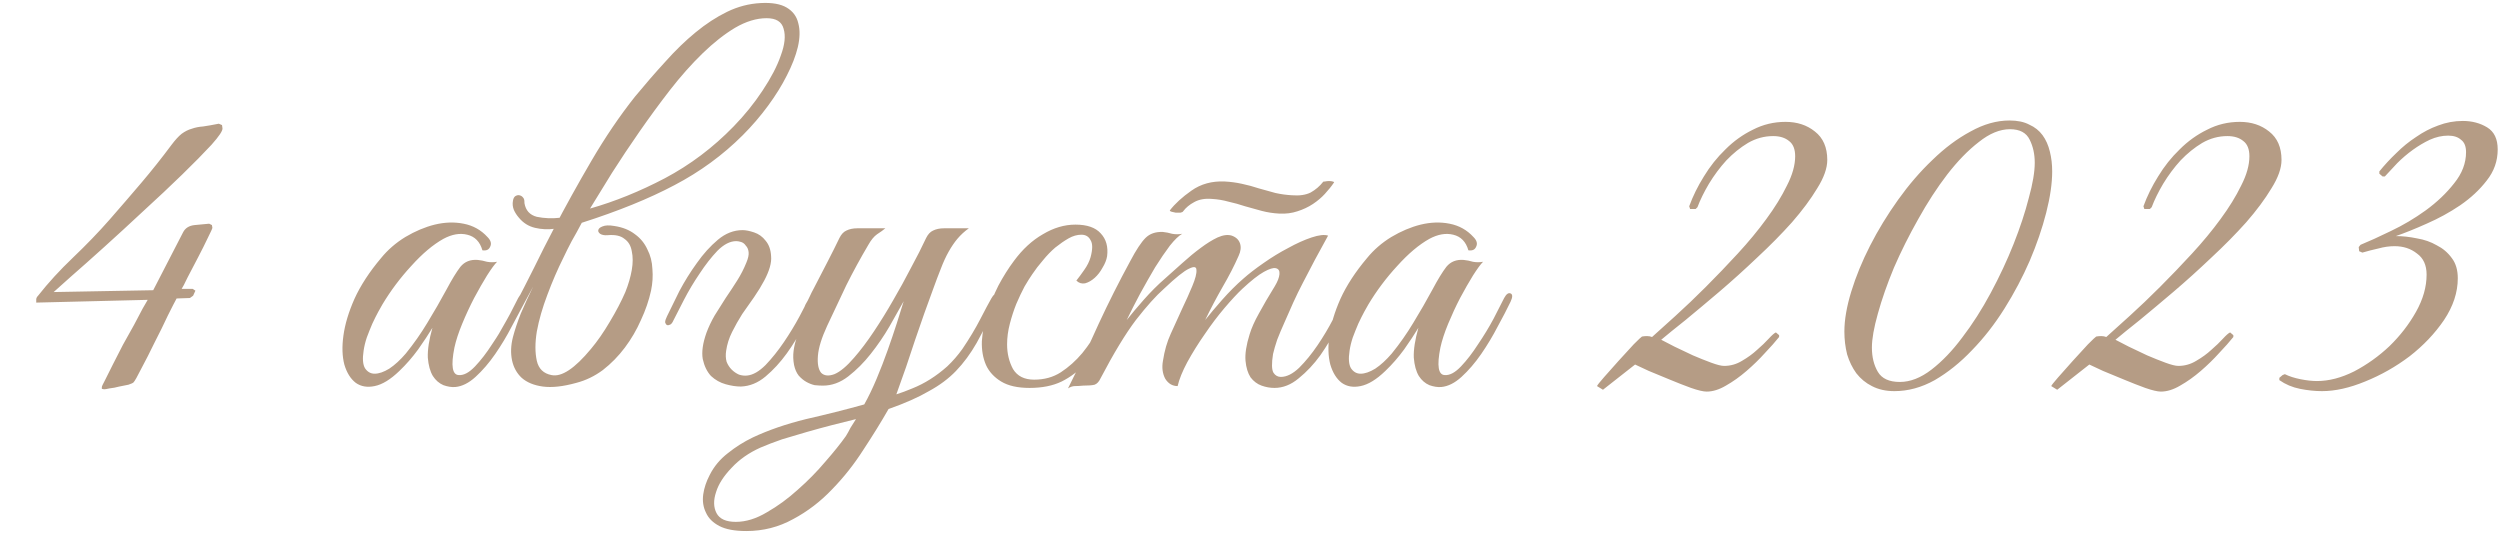 <?xml version="1.0" encoding="UTF-8"?> <svg xmlns="http://www.w3.org/2000/svg" width="327" height="70" viewBox="0 0 327 70" fill="none"> <path d="M29.1 16.78C29.14 17.1 28.66 17.82 27.66 18.94C26.66 20.02 25.38 21.32 23.82 22.84C22.3 24.32 20.62 25.9 18.78 27.58C16.98 29.26 15.26 30.84 13.62 32.32C11.98 33.8 10.54 35.08 9.3 36.16C8.1 37.24 7.34 37.92 7.02 38.2L20.04 37.96L23.94 30.4C24.22 29.84 24.72 29.52 25.44 29.44C26.16 29.36 26.8 29.3 27.36 29.26L27.72 29.44L27.78 29.8C27.78 29.88 27.58 30.32 27.18 31.12C26.82 31.88 26.4 32.72 25.92 33.64C25.44 34.56 24.98 35.44 24.54 36.28C24.14 37.12 23.88 37.62 23.76 37.78H25.2L25.56 38.02L25.26 38.68L24.84 38.98L23.1 39.04C22.9 39.4 22.52 40.14 21.96 41.26C21.44 42.38 20.86 43.56 20.22 44.8C19.62 46.04 19.04 47.18 18.48 48.22C17.96 49.26 17.62 49.86 17.46 50.02C17.38 50.1 17.16 50.2 16.8 50.32C16.44 50.4 16.04 50.48 15.6 50.56C15.16 50.68 14.74 50.76 14.34 50.8C13.98 50.88 13.74 50.92 13.62 50.92L13.32 50.86V50.62C13.32 50.54 13.46 50.24 13.74 49.72C14.02 49.16 14.36 48.48 14.76 47.68C15.16 46.88 15.6 46.02 16.08 45.1C16.6 44.18 17.08 43.32 17.52 42.52C17.96 41.68 18.34 40.96 18.66 40.36C19.02 39.76 19.24 39.38 19.32 39.22L4.74 39.58V39.1C4.78 39.02 4.8 38.96 4.8 38.92C4.84 38.84 4.9 38.76 4.98 38.68C6.3 37 7.82 35.34 9.54 33.7C11.3 32.02 12.9 30.36 14.34 28.72C15.74 27.12 17.12 25.52 18.48 23.92C19.84 22.32 21.16 20.66 22.44 18.94C22.92 18.3 23.36 17.82 23.76 17.5C24.2 17.18 24.64 16.96 25.08 16.84C25.52 16.68 26.02 16.58 26.58 16.54C27.14 16.46 27.82 16.34 28.62 16.18L29.04 16.36L29.1 16.78ZM68.619 39.46C68.179 40.38 67.619 41.46 66.939 42.7C66.299 43.94 65.579 45.14 64.779 46.3C63.979 47.46 63.119 48.46 62.199 49.3C61.319 50.1 60.439 50.54 59.559 50.62C59.079 50.66 58.559 50.58 57.999 50.38C57.439 50.14 56.979 49.74 56.619 49.18C56.259 48.58 56.039 47.78 55.959 46.78C55.919 45.74 56.119 44.44 56.559 42.88C56.079 43.68 55.459 44.62 54.699 45.7C53.939 46.74 53.119 47.68 52.239 48.52C51.079 49.64 49.999 50.3 48.999 50.5C48.039 50.7 47.219 50.56 46.539 50.08C45.859 49.56 45.359 48.76 45.039 47.68C44.759 46.6 44.719 45.34 44.919 43.9C45.119 42.42 45.599 40.82 46.359 39.1C47.159 37.34 48.319 35.56 49.839 33.76C50.719 32.68 51.779 31.76 53.019 31C54.299 30.24 55.579 29.7 56.859 29.38C58.179 29.06 59.439 29.02 60.639 29.26C61.879 29.5 62.919 30.08 63.759 31C64.199 31.44 64.319 31.86 64.119 32.26C63.959 32.66 63.619 32.82 63.099 32.74C62.779 31.62 62.119 30.94 61.119 30.7C60.159 30.46 59.119 30.64 57.999 31.24C56.639 32 55.239 33.18 53.799 34.78C52.359 36.34 51.099 38.02 50.019 39.82C49.899 40.02 49.719 40.34 49.479 40.78C49.239 41.22 48.979 41.74 48.699 42.34C48.459 42.9 48.219 43.5 47.979 44.14C47.779 44.74 47.639 45.32 47.559 45.88C47.399 46.92 47.459 47.68 47.739 48.16C48.059 48.64 48.479 48.88 48.999 48.88C49.559 48.88 50.199 48.66 50.919 48.22C51.639 47.74 52.359 47.08 53.079 46.24C54.119 44.96 55.059 43.62 55.899 42.22C56.779 40.78 57.619 39.32 58.419 37.84C59.099 36.56 59.699 35.58 60.219 34.9C60.779 34.22 61.539 33.92 62.499 34C62.899 34.04 63.299 34.12 63.699 34.24C64.139 34.32 64.579 34.32 65.019 34.24C64.699 34.56 64.259 35.16 63.699 36.04C63.179 36.88 62.619 37.86 62.019 38.98C61.459 40.06 60.939 41.18 60.459 42.34C59.979 43.5 59.639 44.54 59.439 45.46C58.959 47.86 59.159 49.06 60.039 49.06C60.679 49.1 61.379 48.72 62.139 47.92C62.899 47.12 63.639 46.16 64.359 45.04C65.119 43.92 65.799 42.8 66.399 41.68C66.999 40.52 67.459 39.62 67.779 38.98C68.059 38.46 68.339 38.26 68.619 38.38C68.899 38.5 68.899 38.86 68.619 39.46ZM77.176 27.28C80.416 26.36 83.676 25.04 86.956 23.32C90.276 21.56 93.276 19.3 95.956 16.54C97.396 15.06 98.656 13.5 99.736 11.86C100.856 10.18 101.656 8.64 102.136 7.24C102.656 5.84 102.776 4.68 102.496 3.76C102.256 2.84 101.516 2.38 100.276 2.38C98.956 2.38 97.576 2.8 96.136 3.64C94.736 4.48 93.316 5.6 91.876 7C90.436 8.4 89.016 10 87.616 11.8C86.256 13.56 84.936 15.36 83.656 17.2C82.376 19.04 81.176 20.84 80.056 22.6C78.976 24.36 78.016 25.92 77.176 27.28ZM72.436 29.92C73.916 27.08 75.556 24.12 77.356 21.04C79.156 17.96 81.056 15.16 83.056 12.64C84.376 11.04 85.696 9.52 87.016 8.08C88.336 6.6 89.656 5.32 90.976 4.24C92.336 3.12 93.716 2.22 95.116 1.54C96.516 0.86 97.976 0.48 99.496 0.4C100.976 0.32 102.116 0.52 102.916 1C103.716 1.48 104.216 2.16 104.416 3.04C104.656 3.92 104.636 4.96 104.356 6.16C104.076 7.32 103.596 8.56 102.916 9.88C102.276 11.16 101.456 12.48 100.456 13.84C99.456 15.2 98.356 16.48 97.156 17.68C94.556 20.28 91.576 22.46 88.216 24.22C84.896 25.98 80.856 27.62 76.096 29.14C75.656 29.98 75.216 30.78 74.776 31.54C74.376 32.3 74.016 33.02 73.696 33.7C72.936 35.22 72.236 36.84 71.596 38.56C70.956 40.24 70.496 41.84 70.216 43.36C69.976 44.84 69.976 46.12 70.216 47.2C70.456 48.24 71.096 48.86 72.136 49.06C73.456 49.34 75.176 48.2 77.296 45.64C78.136 44.64 78.956 43.46 79.756 42.1C80.596 40.7 81.276 39.4 81.796 38.2C82.196 37.2 82.476 36.24 82.636 35.32C82.796 34.4 82.796 33.58 82.636 32.86C82.516 32.14 82.196 31.6 81.676 31.24C81.196 30.84 80.476 30.68 79.516 30.76C79.076 30.8 78.736 30.74 78.496 30.58C78.296 30.42 78.216 30.26 78.256 30.1C78.296 29.9 78.476 29.74 78.796 29.62C79.156 29.46 79.676 29.44 80.356 29.56C81.436 29.72 82.336 30.08 83.056 30.64C83.776 31.16 84.316 31.82 84.676 32.62C85.076 33.38 85.296 34.24 85.336 35.2C85.416 36.12 85.356 37.06 85.156 38.02C84.876 39.3 84.436 40.58 83.836 41.86C83.276 43.14 82.576 44.34 81.736 45.46C80.896 46.58 79.936 47.56 78.856 48.4C77.776 49.2 76.616 49.76 75.376 50.08C73.656 50.56 72.196 50.72 70.996 50.56C69.836 50.4 68.916 50.02 68.236 49.42C67.596 48.82 67.176 48.06 66.976 47.14C66.776 46.18 66.816 45.16 67.096 44.08C67.336 43.16 67.676 42.14 68.116 41.02C68.596 39.9 69.136 38.72 69.736 37.48C68.336 40.12 67.116 42.36 66.076 44.2C65.036 46 64.216 47.18 63.616 47.74C63.376 47.94 63.196 47.94 63.076 47.74C62.916 47.5 62.936 47.24 63.136 46.96C63.736 46.16 64.396 45.14 65.116 43.9C65.836 42.66 66.596 41.3 67.396 39.82C68.196 38.3 69.016 36.7 69.856 35.02C70.696 33.3 71.556 31.6 72.436 29.92ZM72.556 29.92C71.676 30.04 70.816 30 69.976 29.8C69.136 29.6 68.436 29.16 67.876 28.48C67.596 28.16 67.376 27.82 67.216 27.46C67.056 27.06 67.016 26.66 67.096 26.26C67.136 25.98 67.236 25.78 67.396 25.66C67.596 25.54 67.776 25.5 67.936 25.54C68.136 25.58 68.296 25.68 68.416 25.84C68.536 25.96 68.596 26.16 68.596 26.44V26.56C68.756 27.52 69.296 28.12 70.216 28.36C71.176 28.56 72.196 28.6 73.276 28.48L72.556 29.92ZM92.4 43.54C92.68 42.78 93.04 42.02 93.48 41.26C93.96 40.5 94.439 39.74 94.919 38.98C95.439 38.22 95.939 37.46 96.419 36.7C96.9 35.94 97.299 35.16 97.62 34.36C97.859 33.8 97.96 33.34 97.919 32.98C97.879 32.62 97.76 32.34 97.559 32.14C97.4 31.9 97.2 31.74 96.96 31.66C96.719 31.58 96.499 31.54 96.299 31.54C95.499 31.54 94.68 31.96 93.84 32.8C93.04 33.64 92.26 34.64 91.499 35.8C90.74 36.92 90.059 38.06 89.46 39.22C88.859 40.38 88.4 41.28 88.079 41.92C87.96 42.2 87.82 42.38 87.659 42.46C87.499 42.54 87.359 42.56 87.24 42.52C87.12 42.44 87.04 42.32 86.999 42.16C86.999 41.96 87.079 41.7 87.24 41.38C87.68 40.46 88.219 39.36 88.859 38.08C89.54 36.8 90.299 35.58 91.139 34.42C91.98 33.22 92.9 32.2 93.9 31.36C94.9 30.52 95.98 30.1 97.139 30.1C97.54 30.1 98.04 30.2 98.639 30.4C99.24 30.6 99.74 30.96 100.14 31.48C100.58 32 100.82 32.68 100.86 33.52C100.94 34.36 100.64 35.42 99.96 36.7C99.6 37.38 99.159 38.1 98.639 38.86C98.12 39.58 97.6 40.32 97.079 41.08C96.6 41.84 96.159 42.62 95.76 43.42C95.359 44.22 95.1 45.04 94.98 45.88C94.9 46.4 94.919 46.88 95.04 47.32C95.2 47.72 95.419 48.06 95.7 48.34C95.98 48.62 96.299 48.84 96.659 49C97.019 49.12 97.379 49.16 97.74 49.12C98.499 49.04 99.299 48.58 100.14 47.74C100.98 46.86 101.78 45.86 102.54 44.74C103.3 43.62 103.98 42.5 104.58 41.38C105.18 40.26 105.64 39.38 105.96 38.74C106.2 38.22 106.46 38.04 106.74 38.2C107.06 38.32 107.08 38.68 106.8 39.28C106.36 40.2 105.8 41.3 105.12 42.58C104.48 43.86 103.74 45.08 102.9 46.24C102.06 47.4 101.14 48.4 100.14 49.24C99.139 50.08 98.059 50.52 96.9 50.56C96.299 50.56 95.639 50.46 94.919 50.26C94.2 50.06 93.559 49.7 92.999 49.18C92.48 48.62 92.12 47.88 91.919 46.96C91.76 46.04 91.919 44.9 92.4 43.54ZM130.503 39.58C129.463 41.66 128.543 43.42 127.743 44.86C126.943 46.26 126.043 47.48 125.043 48.52C124.083 49.52 122.903 50.4 121.503 51.16C120.143 51.96 118.383 52.74 116.223 53.5C115.263 55.18 114.163 56.96 112.923 58.84C111.723 60.72 110.363 62.44 108.843 64C107.323 65.6 105.623 66.9 103.743 67.9C101.863 68.94 99.823 69.46 97.623 69.46C96.103 69.46 94.923 69.24 94.083 68.8C93.243 68.36 92.663 67.78 92.343 67.06C91.983 66.34 91.863 65.54 91.983 64.66C92.103 63.82 92.383 62.98 92.823 62.14C93.383 61.02 94.183 60.06 95.223 59.26C96.223 58.46 97.303 57.78 98.463 57.22C100.503 56.26 102.823 55.46 105.423 54.82C108.063 54.22 110.603 53.58 113.043 52.9C113.603 51.9 114.143 50.78 114.663 49.54C115.183 48.3 115.663 47.06 116.103 45.82C116.543 44.58 116.943 43.4 117.303 42.28C117.663 41.16 117.963 40.2 118.203 39.4C117.683 40.32 117.063 41.42 116.343 42.7C115.623 43.94 114.803 45.14 113.883 46.3C113.003 47.42 112.023 48.4 110.943 49.24C109.903 50.04 108.803 50.44 107.643 50.44C107.323 50.44 106.963 50.42 106.563 50.38C106.203 50.3 105.843 50.16 105.483 49.96C105.123 49.76 104.783 49.48 104.463 49.12C104.183 48.76 103.983 48.3 103.863 47.74C103.743 47.1 103.723 46.48 103.803 45.88C103.883 45.28 104.023 44.7 104.223 44.14C104.463 43.54 104.723 42.98 105.003 42.46C105.323 41.9 105.623 41.34 105.903 40.78C105.703 40.78 105.503 40.72 105.303 40.6C105.143 40.48 105.163 40.22 105.363 39.82C105.563 39.5 105.743 39.16 105.903 38.8C106.063 38.44 106.243 38.08 106.443 37.72C107.043 36.56 107.643 35.4 108.243 34.24C108.843 33.08 109.363 32.04 109.803 31.12C110.043 30.64 110.343 30.32 110.703 30.16C111.103 29.96 111.583 29.86 112.143 29.86H115.803C115.523 30.1 115.163 30.36 114.723 30.64C114.323 30.92 113.943 31.38 113.583 32.02C112.543 33.78 111.583 35.54 110.703 37.3C109.863 39.06 109.023 40.84 108.183 42.64C107.463 44.2 107.063 45.5 106.983 46.54C106.903 47.58 107.043 48.32 107.403 48.76C107.803 49.16 108.383 49.22 109.143 48.94C109.903 48.62 110.763 47.9 111.723 46.78C112.563 45.82 113.423 44.68 114.303 43.36C115.183 42.04 116.023 40.68 116.823 39.28C117.663 37.84 118.443 36.42 119.163 35.02C119.923 33.62 120.583 32.32 121.143 31.12C121.383 30.64 121.683 30.32 122.043 30.16C122.443 29.96 122.923 29.86 123.483 29.86H126.723C126.163 30.26 125.663 30.72 125.223 31.24C124.823 31.72 124.443 32.28 124.083 32.92C123.723 33.56 123.383 34.3 123.063 35.14C122.743 35.94 122.403 36.84 122.043 37.84C121.283 39.88 120.503 42.08 119.703 44.44C118.943 46.8 118.123 49.18 117.243 51.58C117.883 51.38 118.583 51.12 119.343 50.8C120.143 50.48 120.923 50.08 121.683 49.6C122.443 49.12 123.183 48.56 123.903 47.92C124.623 47.24 125.283 46.48 125.883 45.64C126.803 44.28 127.583 42.98 128.223 41.74C128.863 40.5 129.343 39.6 129.663 39.04C129.943 38.52 130.223 38.34 130.503 38.5C130.783 38.62 130.783 38.98 130.503 39.58ZM111.963 54.82C111.003 55.06 109.963 55.32 108.843 55.6C107.763 55.88 106.663 56.18 105.543 56.5C104.423 56.82 103.343 57.14 102.303 57.46C101.263 57.82 100.323 58.18 99.483 58.54C97.963 59.22 96.703 60.1 95.703 61.18C94.663 62.26 93.983 63.32 93.663 64.36C93.303 65.44 93.323 66.36 93.723 67.12C94.123 67.88 94.963 68.26 96.243 68.26C97.563 68.26 98.923 67.84 100.323 67C101.723 66.2 103.063 65.22 104.343 64.06C105.663 62.9 106.863 61.68 107.943 60.4C109.063 59.12 109.963 58 110.643 57.04C110.843 56.72 111.043 56.36 111.243 55.96C111.483 55.6 111.723 55.22 111.963 54.82ZM146.608 39.52C145.888 41.08 145.168 42.54 144.448 43.9C143.728 45.26 142.908 46.46 141.988 47.5C141.108 48.5 140.068 49.3 138.868 49.9C137.708 50.46 136.308 50.74 134.668 50.74C133.108 50.74 131.868 50.46 130.948 49.9C130.028 49.34 129.368 48.62 128.968 47.74C128.568 46.82 128.388 45.78 128.428 44.62C128.508 43.46 128.728 42.26 129.088 41.02C129.488 39.78 129.988 38.56 130.588 37.36C131.228 36.16 131.908 35.08 132.628 34.12C133.748 32.6 135.008 31.44 136.408 30.64C137.808 29.8 139.228 29.38 140.668 29.38C142.188 29.38 143.288 29.76 143.968 30.52C144.688 31.28 144.968 32.28 144.808 33.52C144.728 34 144.528 34.5 144.208 35.02C143.928 35.54 143.588 35.98 143.188 36.34C142.788 36.7 142.368 36.94 141.928 37.06C141.488 37.14 141.108 37.02 140.788 36.7C141.108 36.3 141.448 35.84 141.808 35.32C142.208 34.76 142.488 34.2 142.648 33.64C142.928 32.6 142.928 31.86 142.648 31.42C142.408 30.94 142.008 30.7 141.448 30.7C140.888 30.7 140.328 30.86 139.768 31.18C139.208 31.5 138.628 31.9 138.028 32.38C137.468 32.86 136.928 33.42 136.408 34.06C135.888 34.66 135.428 35.26 135.028 35.86C134.748 36.26 134.408 36.8 134.008 37.48C133.648 38.16 133.288 38.92 132.928 39.76C132.608 40.56 132.328 41.42 132.088 42.34C131.848 43.26 131.728 44.16 131.728 45.04C131.728 46.24 131.988 47.32 132.508 48.28C133.068 49.2 133.988 49.66 135.268 49.66C136.588 49.66 137.748 49.34 138.748 48.7C139.788 48.02 140.728 47.18 141.568 46.18C142.408 45.14 143.168 44 143.848 42.76C144.528 41.52 145.168 40.3 145.768 39.1C146.048 38.54 146.328 38.32 146.608 38.44C146.888 38.56 146.888 38.92 146.608 39.52ZM176.594 39.46C176.154 40.38 175.594 41.48 174.914 42.76C174.274 44.04 173.534 45.28 172.694 46.48C171.854 47.64 170.914 48.64 169.874 49.48C168.874 50.32 167.814 50.74 166.694 50.74C166.134 50.74 165.574 50.64 165.014 50.44C164.454 50.24 163.974 49.88 163.574 49.36C163.214 48.8 162.994 48.08 162.914 47.2C162.834 46.28 163.014 45.12 163.454 43.72C163.694 42.92 164.094 42.02 164.654 41.02C165.214 39.98 165.914 38.78 166.754 37.42C167.114 36.82 167.314 36.3 167.354 35.86C167.394 35.42 167.234 35.16 166.874 35.08C166.554 35 166.034 35.16 165.314 35.56C164.594 35.96 163.654 36.7 162.494 37.78C161.854 38.38 161.074 39.22 160.154 40.3C159.274 41.34 158.414 42.48 157.574 43.72C156.734 44.92 155.974 46.14 155.294 47.38C154.654 48.58 154.234 49.62 154.034 50.5C153.354 50.5 152.814 50.18 152.414 49.54C152.054 48.86 151.954 48.08 152.114 47.2C152.314 45.88 152.654 44.7 153.134 43.66C153.614 42.58 154.114 41.48 154.634 40.36C155.114 39.36 155.554 38.38 155.954 37.42C156.354 36.46 156.534 35.76 156.494 35.32C156.494 34.88 156.174 34.82 155.534 35.14C154.894 35.42 153.794 36.3 152.234 37.78C151.194 38.7 149.974 40.06 148.574 41.86C147.214 43.66 145.674 46.2 143.954 49.48C143.754 49.92 143.494 50.2 143.174 50.32C142.854 50.4 142.354 50.44 141.674 50.44C141.234 50.48 140.874 50.5 140.594 50.5C140.314 50.5 140.014 50.6 139.694 50.8C141.134 47.92 142.474 45.1 143.714 42.34C144.994 39.58 146.374 36.84 147.854 34.12C148.614 32.68 149.274 31.68 149.834 31.12C150.394 30.56 151.154 30.3 152.114 30.34C152.514 30.38 152.914 30.46 153.314 30.58C153.754 30.66 154.194 30.66 154.634 30.58C154.194 30.82 153.654 31.34 153.014 32.14C152.414 32.94 151.774 33.88 151.094 34.96C150.454 36.04 149.794 37.2 149.114 38.44C148.474 39.64 147.894 40.78 147.374 41.86C147.974 41.1 148.714 40.22 149.594 39.22C150.514 38.18 151.434 37.26 152.354 36.46C153.074 35.82 153.834 35.14 154.634 34.42C155.474 33.66 156.274 33 157.034 32.44C157.834 31.84 158.574 31.38 159.254 31.06C159.974 30.74 160.594 30.66 161.114 30.82C161.674 31.02 162.034 31.36 162.194 31.84C162.354 32.32 162.294 32.86 162.014 33.46C161.454 34.74 160.754 36.1 159.914 37.54C159.114 38.94 158.354 40.38 157.634 41.86C158.234 41.1 158.974 40.22 159.854 39.22C160.774 38.18 161.694 37.26 162.614 36.46C163.334 35.82 164.214 35.14 165.254 34.42C166.334 33.66 167.414 33 168.494 32.44C169.574 31.84 170.594 31.38 171.554 31.06C172.514 30.74 173.234 30.66 173.714 30.82C172.514 32.98 171.414 35.04 170.414 37C169.974 37.84 169.554 38.7 169.154 39.58C168.754 40.46 168.374 41.32 168.014 42.16C167.654 42.96 167.334 43.72 167.054 44.44C166.814 45.16 166.634 45.78 166.514 46.3C166.314 47.54 166.334 48.36 166.574 48.76C166.814 49.12 167.134 49.3 167.534 49.3C168.294 49.3 169.094 48.9 169.934 48.1C170.774 47.26 171.574 46.28 172.334 45.16C173.094 44.04 173.774 42.9 174.374 41.74C174.974 40.54 175.434 39.6 175.754 38.92C175.994 38.4 176.254 38.22 176.534 38.38C176.854 38.5 176.874 38.86 176.594 39.46ZM174.494 23.86C174.174 24.34 173.774 24.84 173.294 25.36C172.854 25.84 172.334 26.28 171.734 26.68C171.134 27.08 170.454 27.4 169.694 27.64C168.974 27.88 168.194 27.98 167.354 27.94C166.554 27.9 165.774 27.78 165.014 27.58C164.294 27.38 163.574 27.18 162.854 26.98C162.134 26.74 161.414 26.54 160.694 26.38C159.974 26.18 159.254 26.06 158.534 26.02C157.614 25.94 156.834 26.08 156.194 26.44C155.594 26.76 155.114 27.16 154.754 27.64C154.714 27.72 154.594 27.78 154.394 27.82C154.194 27.82 153.994 27.82 153.794 27.82C153.594 27.78 153.414 27.74 153.254 27.7C153.094 27.66 153.014 27.6 153.014 27.52C153.694 26.64 154.634 25.78 155.834 24.94C157.074 24.06 158.534 23.66 160.214 23.74C160.974 23.78 161.714 23.88 162.434 24.04C163.194 24.2 163.934 24.4 164.654 24.64C165.414 24.84 166.134 25.04 166.814 25.24C167.534 25.4 168.254 25.5 168.974 25.54C169.974 25.62 170.794 25.5 171.434 25.18C172.074 24.82 172.614 24.36 173.054 23.8C173.054 23.76 173.134 23.74 173.294 23.74C173.494 23.7 173.674 23.68 173.834 23.68C174.034 23.68 174.194 23.7 174.314 23.74C174.474 23.78 174.534 23.82 174.494 23.86ZM197.584 39.46C197.144 40.38 196.584 41.46 195.904 42.7C195.264 43.94 194.544 45.14 193.744 46.3C192.944 47.46 192.084 48.46 191.164 49.3C190.284 50.1 189.404 50.54 188.524 50.62C188.044 50.66 187.524 50.58 186.964 50.38C186.404 50.14 185.944 49.74 185.584 49.18C185.224 48.58 185.004 47.78 184.924 46.78C184.884 45.74 185.084 44.44 185.524 42.88C185.044 43.68 184.424 44.62 183.664 45.7C182.904 46.74 182.084 47.68 181.204 48.52C180.044 49.64 178.964 50.3 177.964 50.5C177.004 50.7 176.184 50.56 175.504 50.08C174.824 49.56 174.324 48.76 174.004 47.68C173.724 46.6 173.684 45.34 173.884 43.9C174.084 42.42 174.564 40.82 175.324 39.1C176.124 37.34 177.284 35.56 178.804 33.76C179.684 32.68 180.744 31.76 181.984 31C183.264 30.24 184.544 29.7 185.824 29.38C187.144 29.06 188.404 29.02 189.604 29.26C190.844 29.5 191.884 30.08 192.724 31C193.164 31.44 193.284 31.86 193.084 32.26C192.924 32.66 192.584 32.82 192.064 32.74C191.744 31.62 191.084 30.94 190.084 30.7C189.124 30.46 188.084 30.64 186.964 31.24C185.604 32 184.204 33.18 182.764 34.78C181.324 36.34 180.064 38.02 178.984 39.82C178.864 40.02 178.684 40.34 178.444 40.78C178.204 41.22 177.944 41.74 177.664 42.34C177.424 42.9 177.184 43.5 176.944 44.14C176.744 44.74 176.604 45.32 176.524 45.88C176.364 46.92 176.424 47.68 176.704 48.16C177.024 48.64 177.444 48.88 177.964 48.88C178.524 48.88 179.164 48.66 179.884 48.22C180.604 47.74 181.324 47.08 182.044 46.24C183.084 44.96 184.024 43.62 184.864 42.22C185.744 40.78 186.584 39.32 187.384 37.84C188.064 36.56 188.664 35.58 189.184 34.9C189.744 34.22 190.504 33.92 191.464 34C191.864 34.04 192.264 34.12 192.664 34.24C193.104 34.32 193.544 34.32 193.984 34.24C193.664 34.56 193.224 35.16 192.664 36.04C192.144 36.88 191.584 37.86 190.984 38.98C190.424 40.06 189.904 41.18 189.424 42.34C188.944 43.5 188.604 44.54 188.404 45.46C187.924 47.86 188.124 49.06 189.004 49.06C189.644 49.1 190.344 48.72 191.104 47.92C191.864 47.12 192.604 46.16 193.324 45.04C194.084 43.92 194.764 42.8 195.364 41.68C195.964 40.52 196.424 39.62 196.744 38.98C197.024 38.46 197.304 38.26 197.584 38.38C197.864 38.5 197.864 38.86 197.584 39.46ZM239.008 20.92C239.008 22 238.568 23.24 237.688 24.64C236.848 26.04 235.748 27.52 234.388 29.08C233.028 30.6 231.508 32.14 229.828 33.7C228.188 35.26 226.548 36.74 224.908 38.14C223.308 39.5 221.828 40.74 220.468 41.86C219.108 42.94 218.048 43.8 217.288 44.44C217.688 44.64 218.268 44.94 219.028 45.34C219.788 45.7 220.588 46.08 221.428 46.48C222.268 46.84 223.068 47.16 223.828 47.44C224.588 47.72 225.148 47.86 225.508 47.86C226.348 47.86 227.128 47.64 227.848 47.2C228.608 46.76 229.268 46.28 229.828 45.76C230.428 45.24 230.928 44.76 231.328 44.32C231.768 43.84 232.088 43.56 232.288 43.48L232.708 43.84V44.08C232.228 44.68 231.608 45.38 230.848 46.18C230.128 46.98 229.328 47.76 228.448 48.52C227.568 49.28 226.668 49.92 225.748 50.44C224.868 50.96 224.028 51.22 223.228 51.22C222.788 51.22 222.108 51.06 221.188 50.74C220.308 50.42 219.388 50.06 218.428 49.66C217.468 49.26 216.548 48.88 215.668 48.52C214.828 48.12 214.228 47.84 213.868 47.68L209.668 50.98L208.888 50.5C208.928 50.38 209.228 50 209.788 49.36C210.388 48.68 211.028 47.96 211.708 47.2C212.428 46.4 213.088 45.68 213.688 45.04C214.328 44.4 214.688 44.06 214.768 44.02C214.968 43.98 215.188 43.96 215.428 43.96C215.668 43.96 215.888 44 216.088 44.08C216.888 43.36 217.908 42.44 219.148 41.32C220.428 40.16 221.748 38.9 223.108 37.54C224.508 36.14 225.908 34.68 227.308 33.16C228.708 31.64 229.948 30.14 231.028 28.66C232.148 27.14 233.048 25.68 233.728 24.28C234.448 22.88 234.808 21.6 234.808 20.44C234.808 19.52 234.548 18.86 234.028 18.46C233.508 18.02 232.808 17.8 231.928 17.8C230.768 17.8 229.668 18.1 228.628 18.7C227.628 19.3 226.688 20.06 225.808 20.98C224.968 21.9 224.208 22.92 223.528 24.04C222.888 25.12 222.388 26.14 222.028 27.1L221.788 27.34H221.068L220.948 26.98C221.428 25.66 222.068 24.36 222.868 23.08C223.668 21.76 224.608 20.58 225.688 19.54C226.768 18.46 227.968 17.6 229.288 16.96C230.608 16.28 232.028 15.94 233.548 15.94C235.068 15.94 236.348 16.36 237.388 17.2C238.468 18.04 239.008 19.28 239.008 20.92ZM268.425 22.42C268.425 23.98 268.165 25.78 267.645 27.82C267.125 29.86 266.405 31.96 265.485 34.12C264.565 36.24 263.465 38.32 262.185 40.36C260.905 42.4 259.485 44.22 257.925 45.82C256.405 47.42 254.785 48.72 253.065 49.72C251.345 50.68 249.585 51.16 247.785 51.16C246.665 51.16 245.685 50.94 244.845 50.5C244.045 50.1 243.365 49.54 242.805 48.82C242.285 48.1 241.885 47.28 241.605 46.36C241.365 45.4 241.245 44.4 241.245 43.36C241.245 41.84 241.545 40.1 242.145 38.14C242.745 36.18 243.565 34.18 244.605 32.14C245.645 30.1 246.865 28.1 248.265 26.14C249.665 24.18 251.165 22.44 252.765 20.92C254.365 19.36 256.025 18.12 257.745 17.2C259.465 16.24 261.165 15.76 262.845 15.76C263.885 15.76 264.745 15.94 265.425 16.3C266.145 16.62 266.725 17.08 267.165 17.68C267.605 18.28 267.925 19 268.125 19.84C268.325 20.64 268.425 21.5 268.425 22.42ZM266.145 21.28C266.145 20.16 265.925 19.16 265.485 18.28C265.045 17.36 264.185 16.9 262.905 16.9C261.585 16.9 260.225 17.46 258.825 18.58C257.425 19.66 256.045 21.08 254.685 22.84C253.365 24.56 252.105 26.5 250.905 28.66C249.705 30.78 248.645 32.9 247.725 35.02C246.845 37.14 246.145 39.14 245.625 41.02C245.105 42.86 244.845 44.34 244.845 45.46C244.845 46.7 245.105 47.76 245.625 48.64C246.145 49.52 247.105 49.96 248.505 49.96C249.865 49.96 251.245 49.42 252.645 48.34C254.045 47.26 255.385 45.86 256.665 44.14C257.985 42.42 259.225 40.48 260.385 38.32C261.545 36.16 262.545 34.02 263.385 31.9C264.225 29.78 264.885 27.78 265.365 25.9C265.885 24.02 266.145 22.48 266.145 21.28ZM298.422 20.92C298.422 22 297.982 23.24 297.102 24.64C296.262 26.04 295.162 27.52 293.802 29.08C292.442 30.6 290.922 32.14 289.242 33.7C287.602 35.26 285.962 36.74 284.322 38.14C282.722 39.5 281.242 40.74 279.882 41.86C278.522 42.94 277.462 43.8 276.702 44.44C277.102 44.64 277.682 44.94 278.442 45.34C279.202 45.7 280.002 46.08 280.842 46.48C281.682 46.84 282.482 47.16 283.242 47.44C284.002 47.72 284.562 47.86 284.922 47.86C285.762 47.86 286.542 47.64 287.262 47.2C288.022 46.76 288.682 46.28 289.242 45.76C289.842 45.24 290.342 44.76 290.742 44.32C291.182 43.84 291.502 43.56 291.702 43.48L292.122 43.84V44.08C291.642 44.68 291.022 45.38 290.262 46.18C289.542 46.98 288.742 47.76 287.862 48.52C286.982 49.28 286.082 49.92 285.162 50.44C284.282 50.96 283.442 51.22 282.642 51.22C282.202 51.22 281.522 51.06 280.602 50.74C279.722 50.42 278.802 50.06 277.842 49.66C276.882 49.26 275.962 48.88 275.082 48.52C274.242 48.12 273.642 47.84 273.282 47.68L269.082 50.98L268.302 50.5C268.342 50.38 268.642 50 269.202 49.36C269.802 48.68 270.442 47.96 271.122 47.2C271.842 46.4 272.502 45.68 273.102 45.04C273.742 44.4 274.102 44.06 274.182 44.02C274.382 43.98 274.602 43.96 274.842 43.96C275.082 43.96 275.302 44 275.502 44.08C276.302 43.36 277.322 42.44 278.562 41.32C279.842 40.16 281.162 38.9 282.522 37.54C283.922 36.14 285.322 34.68 286.722 33.16C288.122 31.64 289.362 30.14 290.442 28.66C291.562 27.14 292.462 25.68 293.142 24.28C293.862 22.88 294.222 21.6 294.222 20.44C294.222 19.52 293.962 18.86 293.442 18.46C292.922 18.02 292.222 17.8 291.342 17.8C290.182 17.8 289.082 18.1 288.042 18.7C287.042 19.3 286.102 20.06 285.222 20.98C284.382 21.9 283.622 22.92 282.942 24.04C282.302 25.12 281.802 26.14 281.442 27.1L281.202 27.34H280.482L280.362 26.98C280.842 25.66 281.482 24.36 282.282 23.08C283.082 21.76 284.022 20.58 285.102 19.54C286.182 18.46 287.382 17.6 288.702 16.96C290.022 16.28 291.442 15.94 292.962 15.94C294.482 15.94 295.762 16.36 296.802 17.2C297.882 18.04 298.422 19.28 298.422 20.92ZM326.699 19.54C326.699 21.06 326.219 22.42 325.259 23.62C324.339 24.82 323.179 25.9 321.779 26.86C320.419 27.78 318.959 28.58 317.399 29.26C315.879 29.94 314.539 30.48 313.379 30.88C314.259 30.88 315.179 30.98 316.139 31.18C317.099 31.34 317.959 31.64 318.719 32.08C319.519 32.48 320.179 33.04 320.699 33.76C321.219 34.44 321.479 35.32 321.479 36.4C321.479 38.24 320.879 40.06 319.679 41.86C318.479 43.62 316.979 45.2 315.179 46.6C313.379 47.96 311.439 49.06 309.359 49.9C307.319 50.74 305.439 51.16 303.719 51.16C302.799 51.16 301.839 51.06 300.839 50.86C299.839 50.66 298.939 50.28 298.139 49.72V49.42L298.559 49.06L298.859 48.94C299.419 49.22 300.099 49.44 300.899 49.6C301.699 49.76 302.419 49.84 303.059 49.84C304.619 49.84 306.239 49.42 307.919 48.58C309.599 47.7 311.139 46.6 312.539 45.28C313.939 43.92 315.099 42.42 316.019 40.78C316.939 39.14 317.399 37.52 317.399 35.92C317.399 34.68 316.979 33.76 316.139 33.16C315.339 32.52 314.359 32.2 313.199 32.2C312.519 32.2 311.819 32.3 311.099 32.5C310.379 32.66 309.679 32.84 308.999 33.04L308.579 32.86L308.519 32.32L308.759 32.02C309.839 31.58 311.159 30.98 312.719 30.22C314.319 29.46 315.839 28.56 317.279 27.52C318.759 26.44 319.999 25.26 320.999 23.98C322.039 22.7 322.559 21.34 322.559 19.9C322.559 19.14 322.339 18.6 321.899 18.28C321.499 17.92 320.939 17.74 320.219 17.74C319.419 17.74 318.619 17.92 317.819 18.28C317.059 18.64 316.319 19.08 315.599 19.6C314.879 20.12 314.199 20.7 313.559 21.34C312.959 21.98 312.419 22.56 311.939 23.08H311.639L311.219 22.72V22.42C311.899 21.58 312.639 20.78 313.439 20.02C314.239 19.22 315.099 18.52 316.019 17.92C316.939 17.28 317.899 16.78 318.899 16.42C319.939 16.02 321.019 15.82 322.139 15.82C323.339 15.82 324.399 16.1 325.319 16.66C326.239 17.22 326.699 18.18 326.699 19.54Z" fill="#B59C85"></path> </svg> 